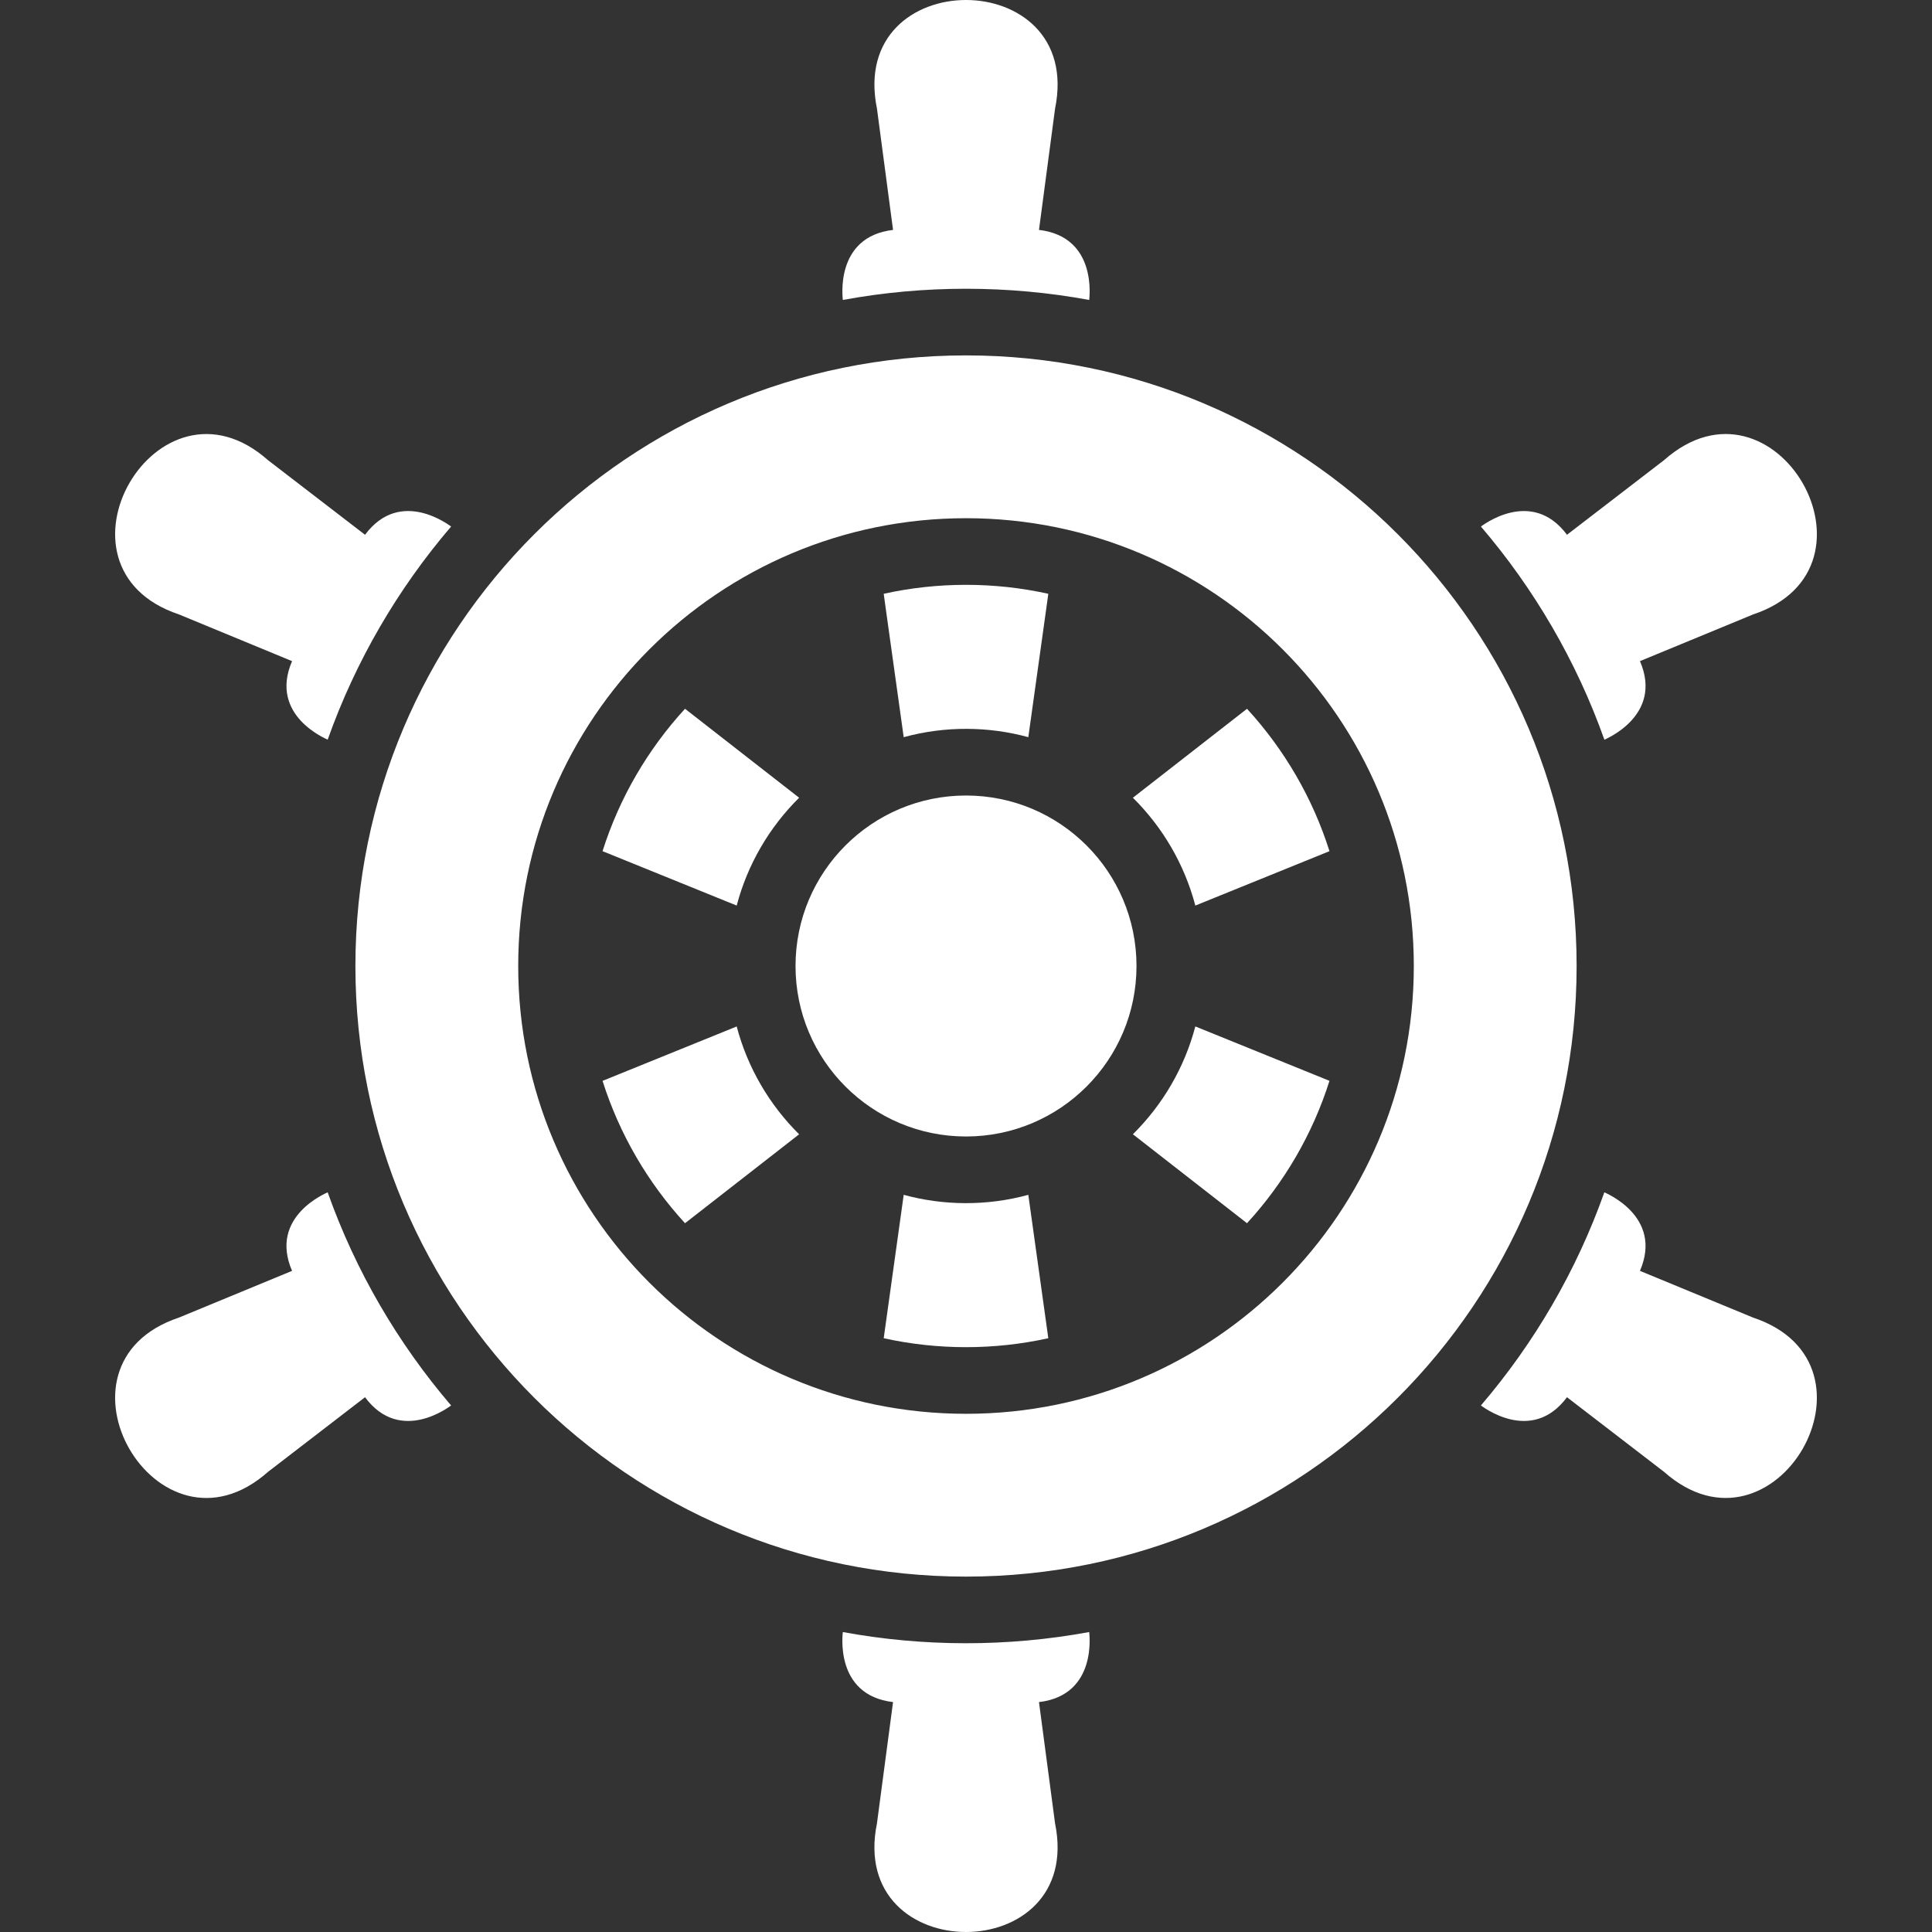 <?xml version="1.0" encoding="UTF-8"?>
<svg xmlns="http://www.w3.org/2000/svg" xmlns:xlink="http://www.w3.org/1999/xlink" version="1.1" id="Layer_1" x="0px" y="0px" viewBox="0 0 512 512" style="enable-background:new 0 0 512 512;" xml:space="preserve" fill="#fff">
<rect x="0" y="0" width="512" height="512" fill="#333333" stroke="none"/>
<g>
	<path d="M256.003,94.184c-89.368,0-161.817,72.448-161.817,161.817s72.448,161.817,161.817,161.817s161.817-72.448,161.817-161.817   S345.371,94.184,256.003,94.184L256.003,94.184z M256.003,374.673c-65.539,0-118.672-53.133-118.672-118.672   s53.133-118.672,118.672-118.672s118.672,53.133,118.672,118.672S321.542,374.673,256.003,374.673z"></path>
	<circle cx="256.003" cy="256.001" r="45.181"></circle>
	<path d="M211.777,211.409c-7.847,7.77-13.653,17.582-16.545,28.575l-35.551-14.415c4.481-14.183,12.031-27.019,21.854-37.736   L211.777,211.409z"></path>
	<path d="M352.325,286.43c-4.481,14.183-12.031,27.019-21.854,37.736l-30.242-23.575c7.847-7.77,13.653-17.582,16.545-28.575   L352.325,286.43z"></path>
	<path d="M211.777,300.601l-30.242,23.564c-9.823-10.717-17.362-23.542-21.854-37.725l35.551-14.415   C198.124,283.009,203.94,292.832,211.777,300.601L211.777,300.601z"></path>
	<path d="M352.325,225.57l-35.551,14.415c-2.892-10.993-8.697-20.805-16.545-28.575l30.242-23.576   C340.294,198.551,347.843,211.387,352.325,225.57z"></path>
	<path d="M119.55,139.536c-14.128,16.512-25.308,35.617-32.714,56.488c-0.109-0.11-15.696-6.3-9.437-20.816l-29.955-12.373   c-37.184-12.417-5.728-66.852,23.598-40.871l25.695,19.757C106.208,128.995,119.439,139.506,119.55,139.536L119.55,139.536z"></path>
	<path d="M86.835,315.977c7.406,20.871,18.587,39.977,32.714,56.488c-0.11,0.029-13.34,10.543-22.814-2.185l-25.695,19.768   c-29.326,25.971-60.782-28.465-23.598-40.882l29.955-12.373C71.137,322.271,86.726,316.087,86.835,315.977L86.835,315.977z"></path>
	<path d="M288.651,79.492c-21.283-3.928-43.671-3.991-65.296,0c0.03-0.11-2.387-16.709,13.311-18.565l-4.26-32.129   c-7.836-38.41,55.032-38.387,47.195,0l-4.26,32.129C291.056,62.785,288.62,79.382,288.651,79.492z"></path>
	<path d="M275.34,451.072l4.26,32.129c7.836,38.387-55.032,38.41-47.195,0l4.26-32.129c-15.716-1.858-13.281-18.454-13.311-18.565   c21.284,3.928,43.671,3.991,65.296,0C288.62,432.617,291.038,449.217,275.34,451.072L275.34,451.072z"></path>
	<path d="M440.964,390.035l-25.695-19.757c-9.472,12.726-22.704,2.214-22.814,2.185c14.128-16.512,25.308-35.617,32.714-56.488   c0.109,0.11,15.696,6.3,9.437,20.816l29.955,12.373C501.724,361.57,470.312,416.029,440.964,390.035L440.964,390.035z"></path>
	<path d="M425.181,196.034c-7.417-20.871-18.598-39.977-32.725-56.5c0.11-0.029,13.337-10.526,22.814,2.185l25.695-19.757   c29.348-25.993,60.76,28.465,23.598,40.882l-29.955,12.362C440.862,189.713,425.291,195.924,425.181,196.034L425.181,196.034z"></path>
	<path d="M277.812,157.361c0,0.11,0.062-0.433-5.298,38.001c-10.42-2.862-22.006-3.025-33.023,0   c-5.317-38.121-5.298-37.89-5.298-38.001C248.458,154.198,263.526,154.193,277.812,157.361z"></path>
	<path d="M277.812,354.64c-14.266,3.162-29.333,3.168-43.619,0l5.298-38.001c10.42,2.862,22.006,3.025,33.023,0L277.812,354.64z"></path>
</g>
</svg>
